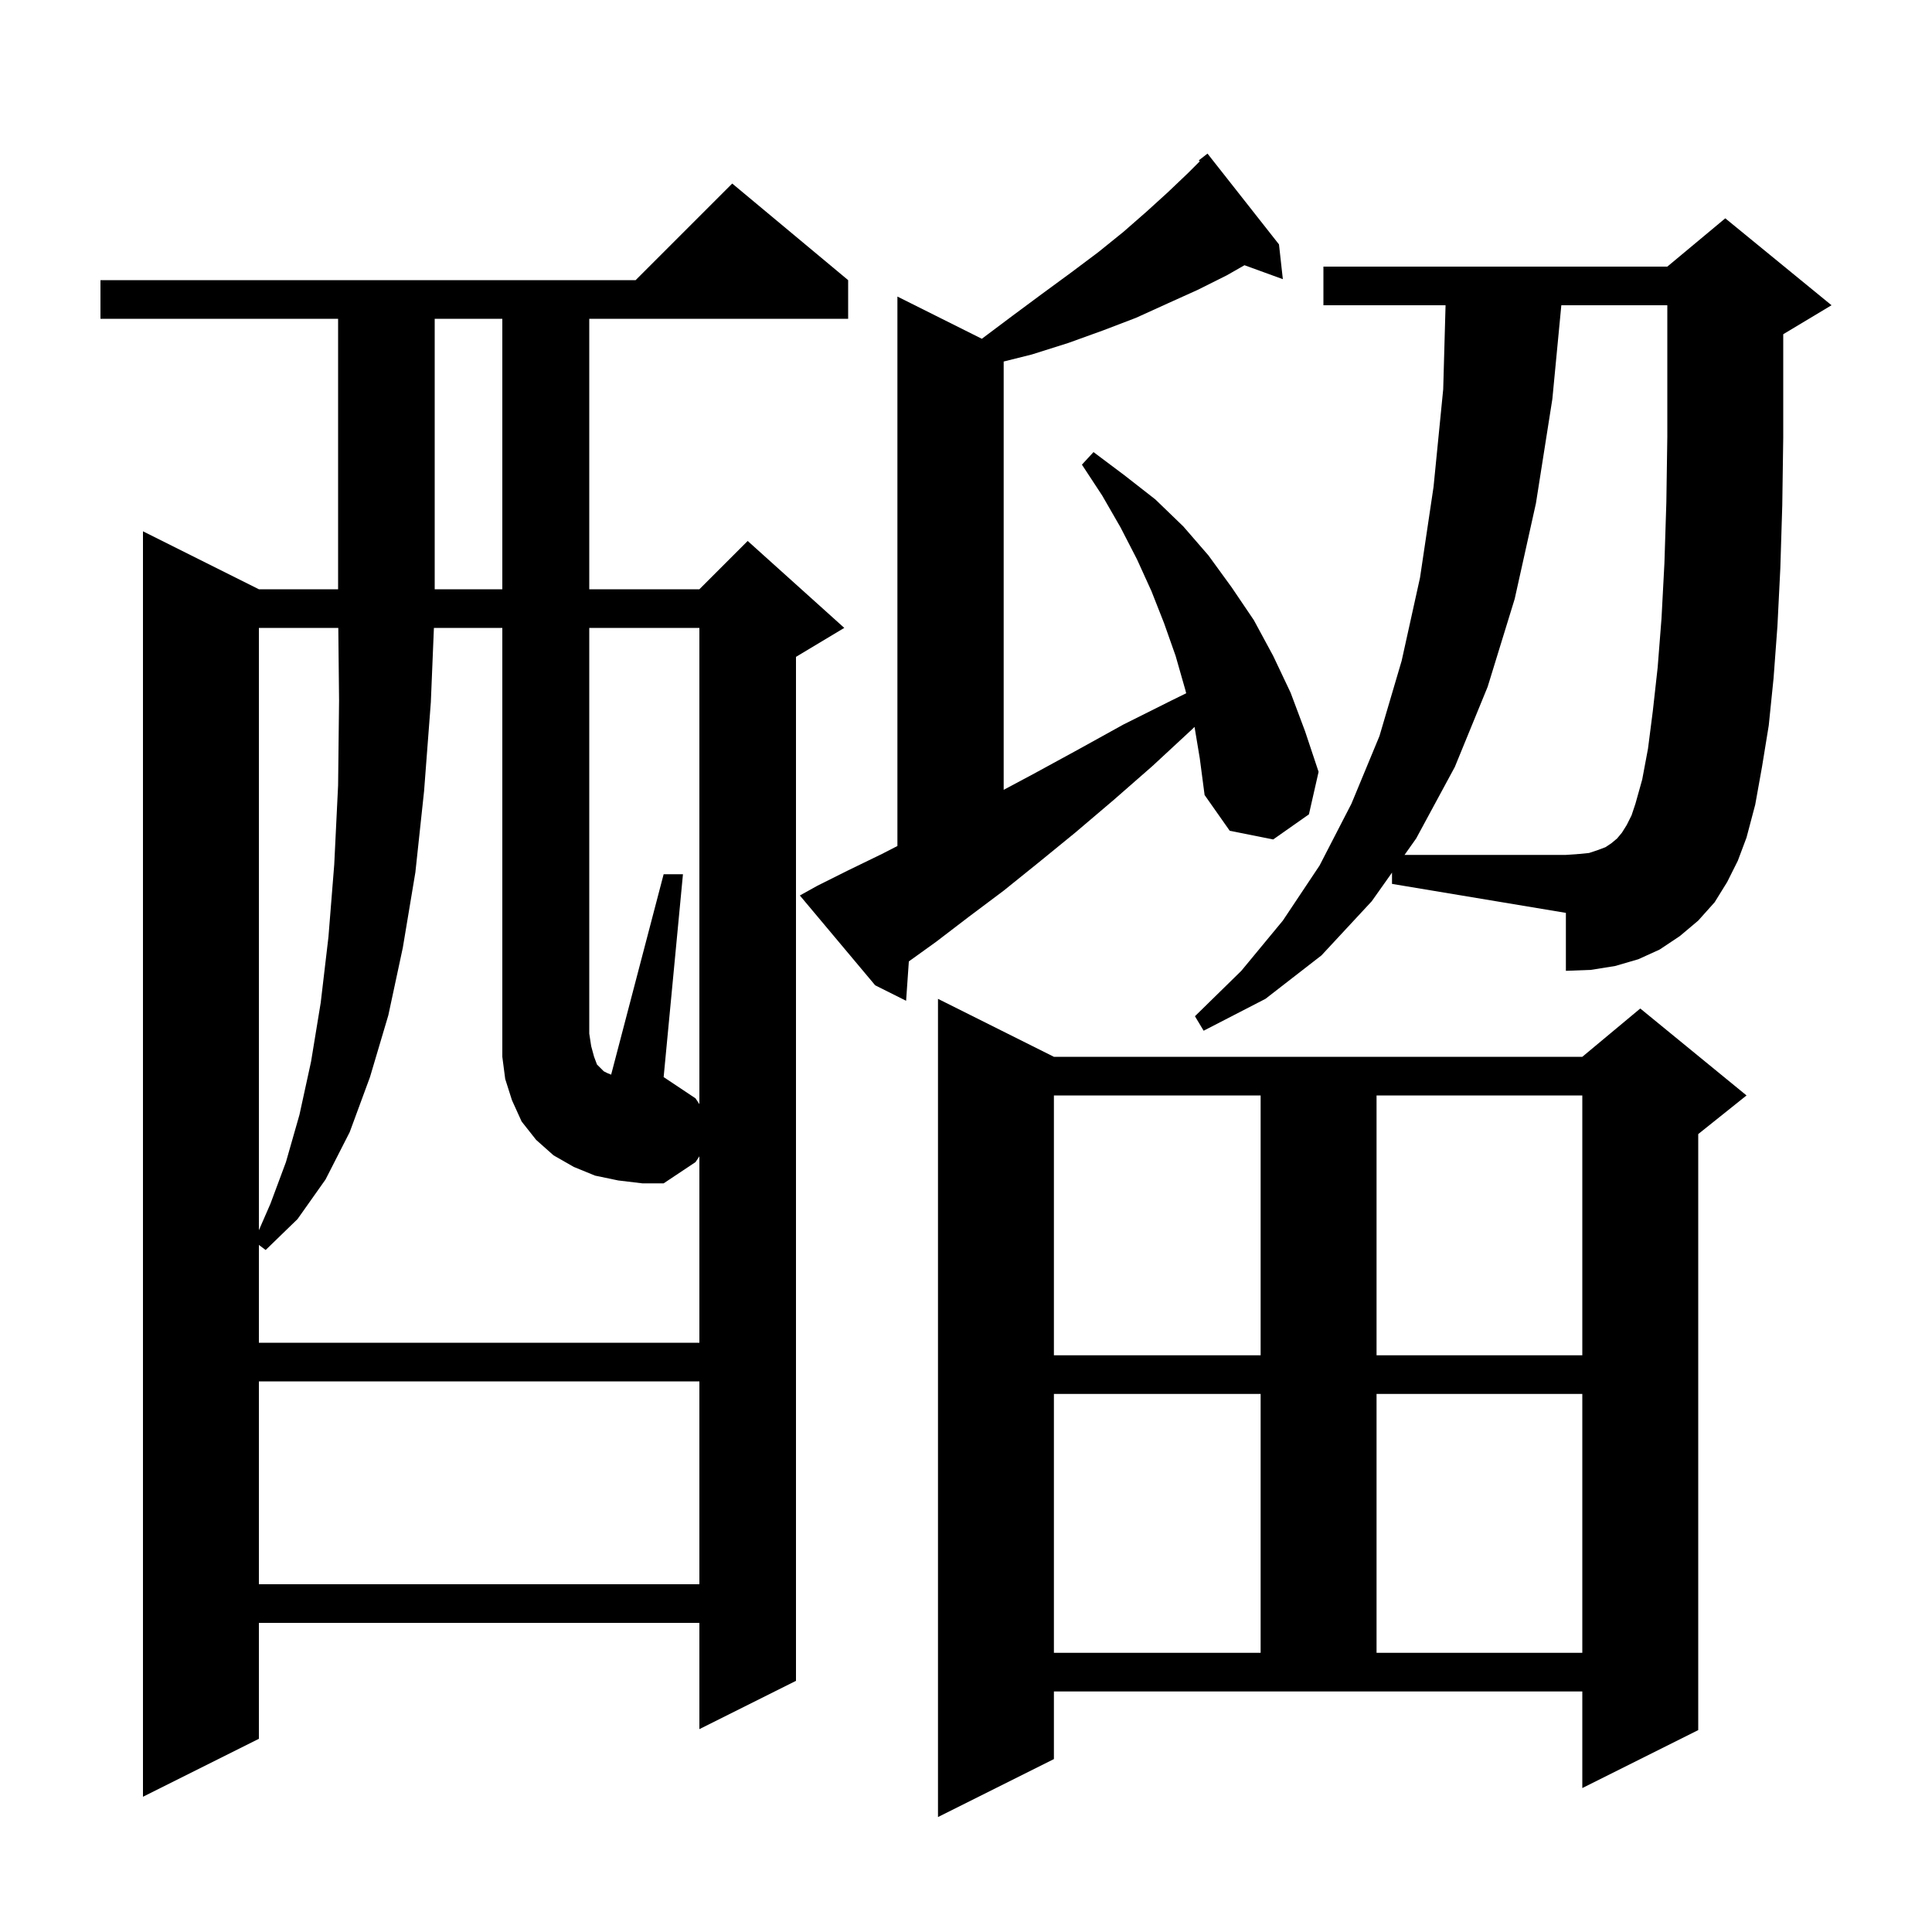 <svg xmlns="http://www.w3.org/2000/svg" xmlns:xlink="http://www.w3.org/1999/xlink" version="1.1" baseProfile="full" viewBox="0 0 200 200" width="200" height="200"><g fill="currentColor"><path d="M 109.1 182.1 L 97.1 188.1 L 97.1 103.4 L 109.1 109.4 L 163.8 109.4 L 169.8 104.4 L 180.8 113.4 L 175.8 117.4 L 175.8 179.1 L 163.8 185.1 L 163.8 175.1 L 109.1 175.1 Z M 87.8 29.0 L 87.8 33.0 L 61.0 33.0 L 61.0 61.0 L 72.4 61.0 L 77.4 56.0 L 87.4 65.0 L 82.4 68.0 L 82.4 174.0 L 72.4 179.0 L 72.4 168.0 L 26.8 168.0 L 26.8 180.0 L 14.8 186.0 L 14.8 55.0 L 26.8 61.0 L 35.0 61.0 L 35.0 33.0 L 10.4 33.0 L 10.4 29.0 L 65.8 29.0 L 75.8 19.0 Z M 109.1 144.3 L 109.1 171.1 L 130.5 171.1 L 130.5 144.3 Z M 142.5 144.3 L 142.5 171.1 L 163.8 171.1 L 163.8 144.3 Z M 26.8 143.0 L 26.8 164.0 L 72.4 164.0 L 72.4 143.0 Z M 109.1 113.4 L 109.1 140.3 L 130.5 140.3 L 130.5 113.4 Z M 142.5 113.4 L 142.5 140.3 L 163.8 140.3 L 163.8 113.4 Z M 72.4 114.3 L 72.4 65.0 L 61.0 65.0 L 61.0 107.0 L 61.2 108.3 L 61.5 109.4 L 61.8 110.2 L 62.5 110.9 L 62.9 111.1 L 63.266 111.247 L 68.7 90.5 L 70.7 90.5 L 68.7 111.5 L 72.0 113.7 Z M 26.8 65.0 L 26.8 127.353 L 28.0 124.6 L 29.6 120.3 L 31.0 115.4 L 32.2 109.9 L 33.2 103.8 L 34.0 97.0 L 34.6 89.5 L 35.0 81.3 L 35.1 72.5 L 35.021 65.0 Z M 144.1 90.333 L 142.0 93.3 L 136.8 98.9 L 131.0 103.4 L 124.6 106.7 L 123.7 105.2 L 128.5 100.5 L 132.8 95.3 L 136.6 89.6 L 139.9 83.2 L 142.8 76.2 L 145.1 68.4 L 147.0 59.8 L 148.4 50.4 L 149.4 40.3 L 149.644 31.6 L 137.0 31.6 L 137.0 27.6 L 172.6 27.6 L 178.6 22.6 L 189.6 31.6 L 184.6 34.6 L 184.6 45.3 L 184.5 52.3 L 184.3 58.8 L 184.0 64.8 L 183.6 70.2 L 183.1 75.1 L 182.4 79.4 L 181.7 83.3 L 180.8 86.7 L 179.9 89.1 L 178.8 91.3 L 177.5 93.4 L 175.8 95.3 L 173.9 96.9 L 171.8 98.3 L 169.6 99.3 L 167.2 100.0 L 164.7 100.4 L 162.1 100.5 L 162.1 94.5 L 144.1 91.5 Z M 123.658 75.248 L 123.4 75.5 L 119.3 79.3 L 115.3 82.8 L 111.3 86.2 L 107.5 89.3 L 103.9 92.2 L 100.3 94.9 L 96.9 97.5 L 94.083 99.525 L 93.8 103.6 L 90.6 102.0 L 82.8 92.7 L 84.6 91.7 L 87.8 90.1 L 91.3 88.4 L 92.9 87.578 L 92.9 30.7 L 101.64 35.07 L 104.8 32.7 L 107.9 30.4 L 110.9 28.2 L 113.7 26.1 L 116.3 24.0 L 118.7 21.9 L 120.9 19.9 L 123.0 17.9 L 124.198 16.702 L 124.1 16.6 L 125.0 15.9 L 132.4 25.3 L 132.8 28.9 L 128.828 27.456 L 127.0 28.5 L 124.0 30.0 L 120.9 31.4 L 117.6 32.9 L 114.2 34.2 L 110.6 35.5 L 106.8 36.7 L 103.9 37.425 L 103.9 81.765 L 107.2 80.0 L 111.6 77.6 L 116.3 75.0 L 121.3 72.5 L 122.794 71.767 L 122.7 71.4 L 121.7 67.9 L 120.5 64.5 L 119.2 61.2 L 117.7 57.9 L 116.0 54.6 L 114.1 51.3 L 112.0 48.1 L 113.2 46.8 L 116.4 49.2 L 119.6 51.7 L 122.5 54.5 L 125.1 57.5 L 127.5 60.8 L 129.8 64.2 L 131.8 67.9 L 133.6 71.7 L 135.1 75.7 L 136.5 79.9 L 135.5 84.3 L 131.8 86.9 L 127.3 86.0 L 124.7 82.3 L 124.2 78.5 Z M 45.0 33.0 L 45.0 61.0 L 52.0 61.0 L 52.0 33.0 Z M 64.0 122.2 L 61.6 121.7 L 59.4 120.8 L 57.3 119.6 L 55.5 118.0 L 54.0 116.1 L 53.0 113.9 L 52.3 111.7 L 52.0 109.4 L 52.0 65.0 L 44.918 65.0 L 44.6 72.7 L 43.9 81.9 L 43.0 90.3 L 41.7 98.1 L 40.2 105.1 L 38.3 111.5 L 36.2 117.2 L 33.7 122.1 L 30.8 126.2 L 27.5 129.4 L 26.8 128.875 L 26.8 139.0 L 72.4 139.0 L 72.4 119.7 L 72.0 120.3 L 68.7 122.5 L 66.5 122.5 Z M 170.6 77.5 L 171.1 73.6 L 171.6 69.1 L 172.0 64.0 L 172.3 58.3 L 172.5 52.0 L 172.6 45.2 L 172.6 31.6 L 161.628 31.6 L 160.7 41.3 L 159.0 52.1 L 156.8 62.0 L 154.0 71.1 L 150.6 79.4 L 146.6 86.8 L 145.397 88.5 L 162.1 88.5 L 163.5 88.4 L 164.5 88.3 L 165.4 88.0 L 166.2 87.7 L 166.8 87.3 L 167.4 86.8 L 167.9 86.2 L 168.4 85.4 L 168.9 84.4 L 169.3 83.2 L 170.0 80.7 Z "/></g></svg>